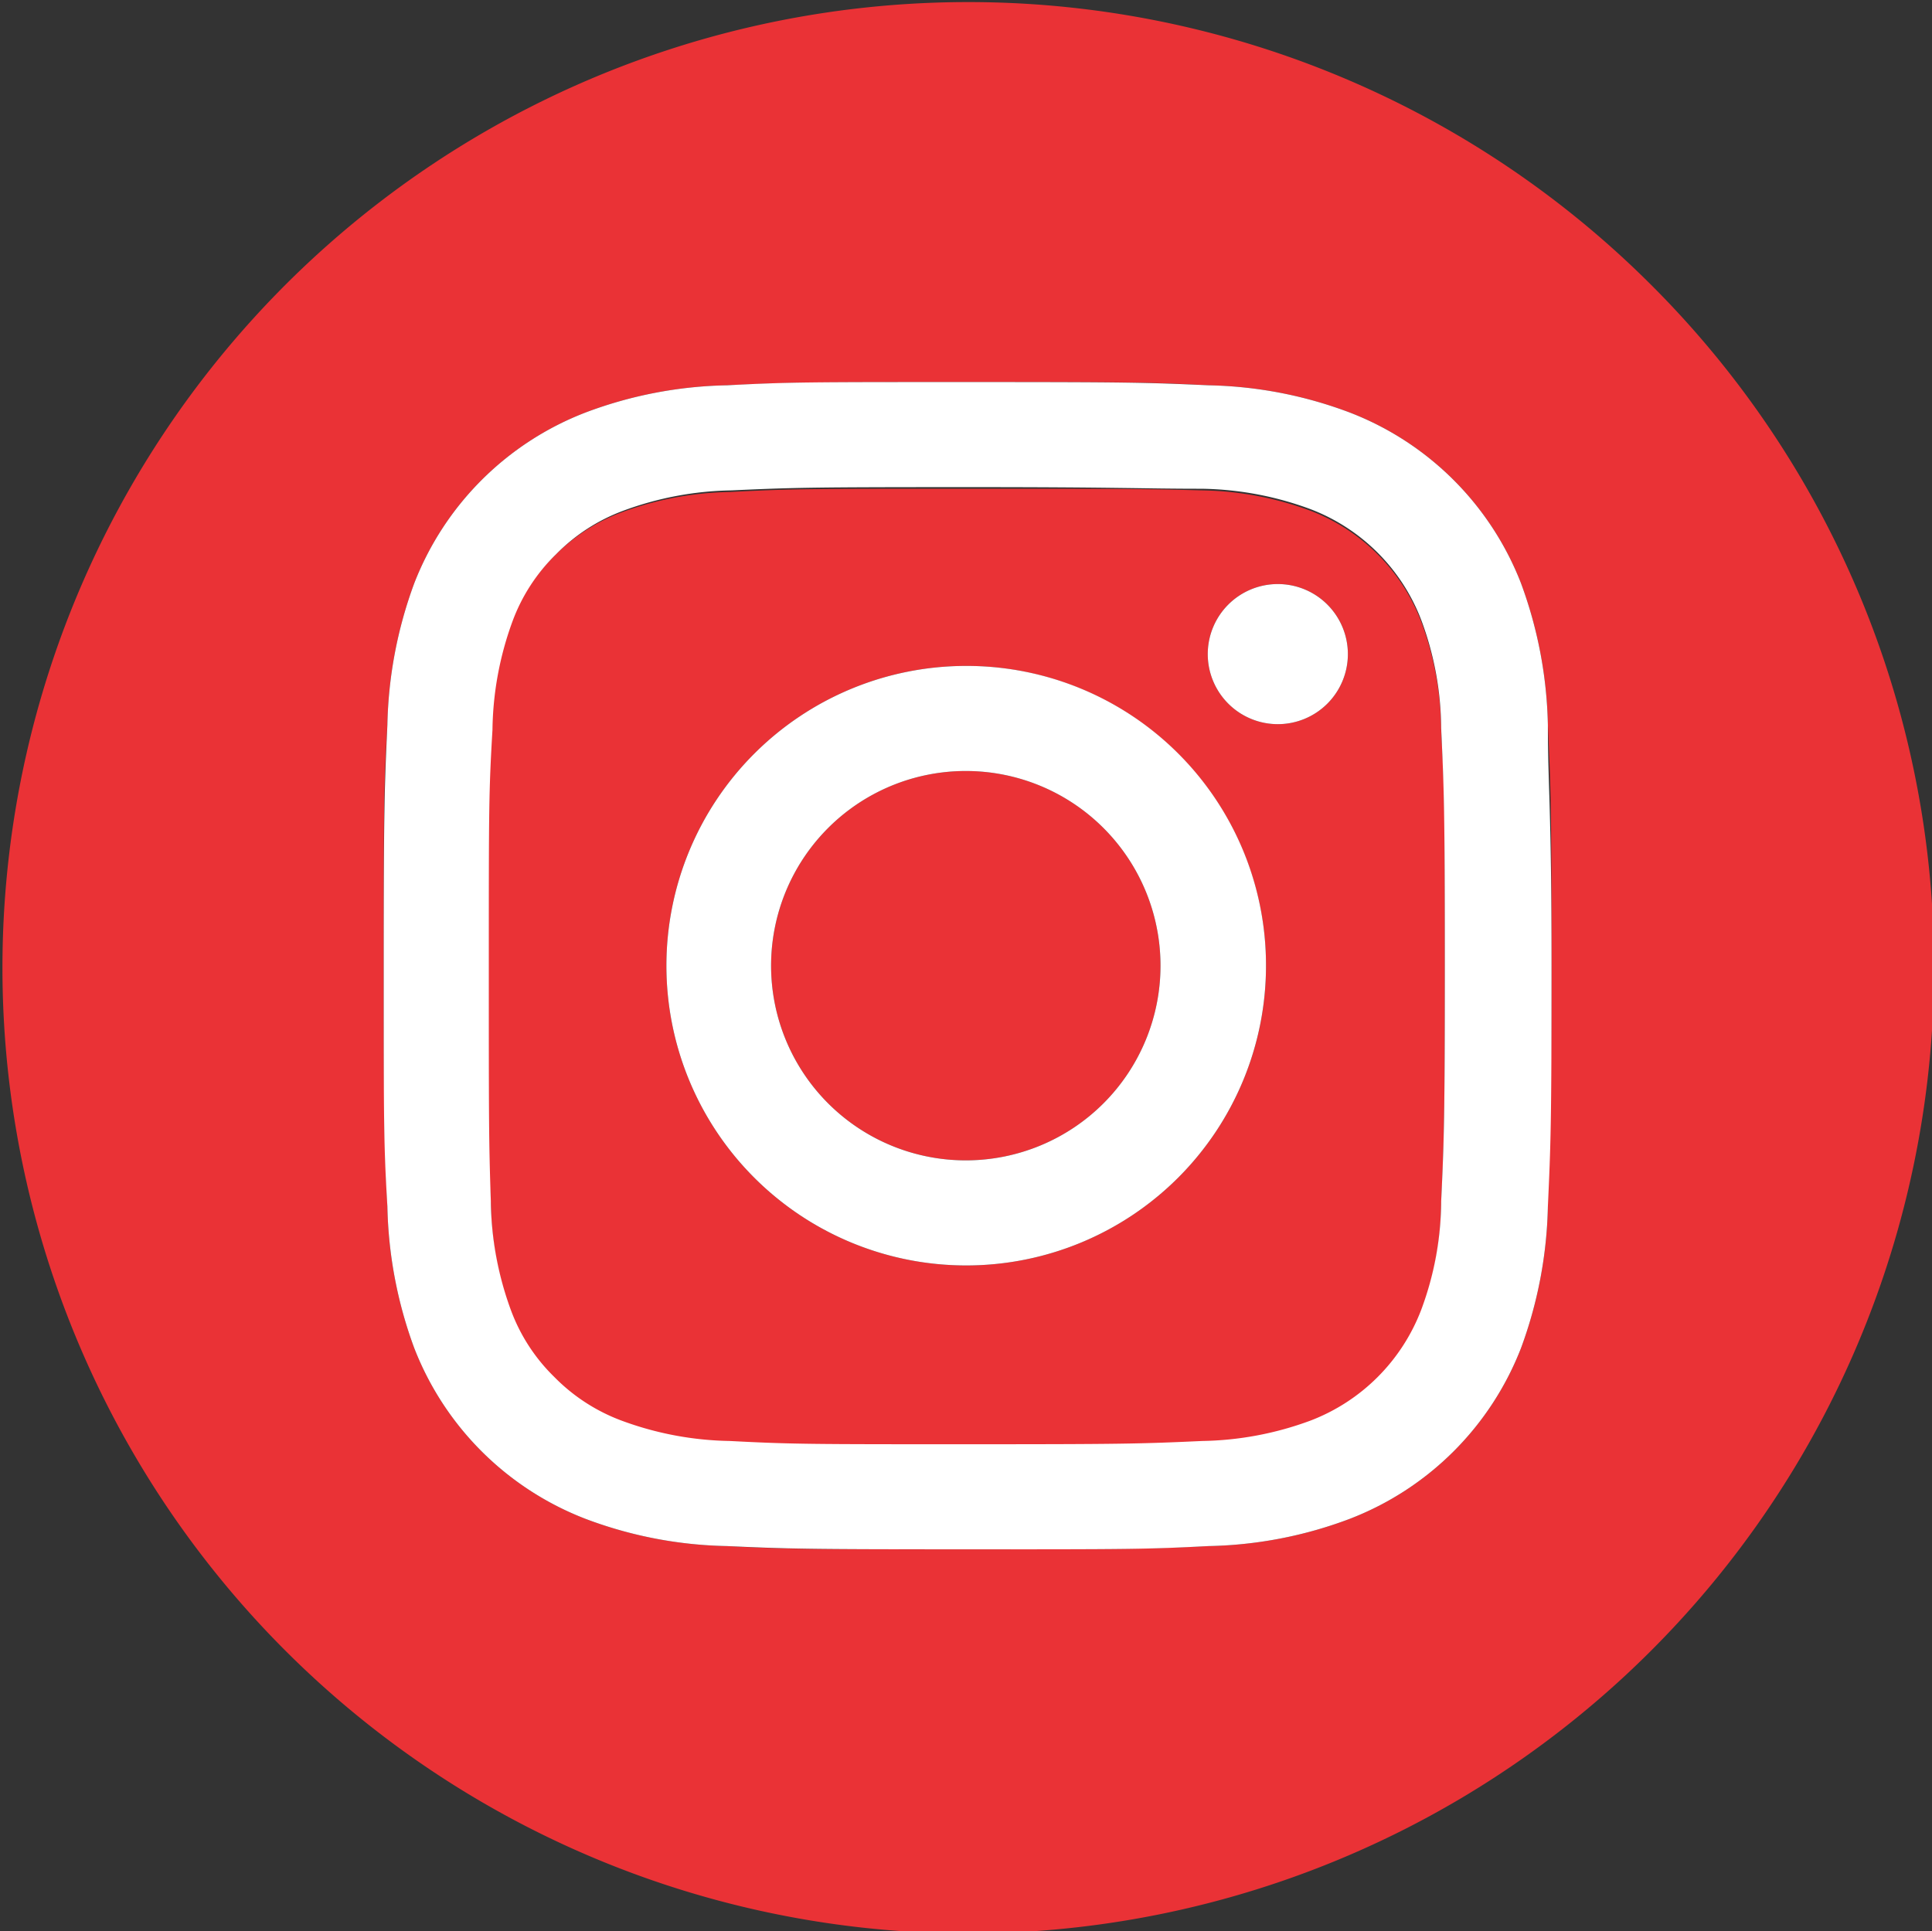 <svg xmlns="http://www.w3.org/2000/svg" viewBox="0 0 47.43 47.42"><rect x="0" y="0" width="47.43" height="47.42" fill="#333333" stroke="none"/><defs><style>.cls-1{fill:#ea3236;}.cls-2{fill:#fff;}</style></defs><title>colour-round-instagram</title><g id="Layer_2" data-name="Layer 2"><g id="Capa_1" data-name="Capa 1"><g id="_Group_" data-name="&lt;Group&gt;"><path class="cls-1" d="M28.49,23.71a4.78,4.78,0,1,1-4.77-4.78A4.78,4.78,0,0,1,28.49,23.71Z"/><path class="cls-1" d="M35.38,17.92a7.71,7.71,0,0,0-.49-2.66,4.71,4.71,0,0,0-2.72-2.72,8,8,0,0,0-2.66-.5C28,12,27.54,12,23.72,12s-4.28,0-5.8.08a8,8,0,0,0-2.66.5,4.52,4.52,0,0,0-1.65,1.07,4.44,4.44,0,0,0-1.07,1.65,8,8,0,0,0-.49,2.66c-.07,1.51-.09,2-.09,5.79s0,4.28.09,5.79a8,8,0,0,0,.49,2.66,4.44,4.44,0,0,0,1.07,1.65,4.52,4.52,0,0,0,1.65,1.07,8,8,0,0,0,2.66.5c1.52.07,2,.08,5.8.08s4.28,0,5.79-.08a8,8,0,0,0,2.66-.5,4.71,4.71,0,0,0,2.72-2.72,7.71,7.71,0,0,0,.49-2.66c.07-1.51.09-2,.09-5.79S35.45,19.43,35.38,17.92ZM23.72,31.07a7.36,7.36,0,1,1,7.36-7.36A7.36,7.36,0,0,1,23.72,31.07Zm7.65-13.29a1.72,1.72,0,1,1,1.72-1.72A1.72,1.72,0,0,1,31.37,17.78Zm4,.14a7.71,7.71,0,0,0-.49-2.66,4.71,4.71,0,0,0-2.72-2.72,8,8,0,0,0-2.66-.5C28,12,27.54,12,23.72,12s-4.28,0-5.8.08a8,8,0,0,0-2.66.5,4.52,4.52,0,0,0-1.65,1.07,4.44,4.44,0,0,0-1.07,1.65,8,8,0,0,0-.49,2.66c-.07,1.51-.09,2-.09,5.79s0,4.28.09,5.79a8,8,0,0,0,.49,2.66,4.44,4.44,0,0,0,1.07,1.65,4.52,4.52,0,0,0,1.65,1.07,8,8,0,0,0,2.66.5c1.52.07,2,.08,5.8.08s4.28,0,5.79-.08a8,8,0,0,0,2.66-.5,4.71,4.71,0,0,0,2.72-2.72,7.71,7.71,0,0,0,.49-2.66c.07-1.51.09-2,.09-5.79S35.45,19.43,35.38,17.92ZM23.72,31.07a7.36,7.36,0,1,1,7.36-7.36A7.36,7.36,0,0,1,23.72,31.07Zm7.65-13.29a1.72,1.72,0,1,1,1.72-1.72A1.72,1.72,0,0,1,31.37,17.78Zm4,.14a7.71,7.71,0,0,0-.49-2.66,4.71,4.71,0,0,0-2.72-2.72,8,8,0,0,0-2.66-.5C28,12,27.54,12,23.72,12s-4.28,0-5.8.08a8,8,0,0,0-2.66.5,4.52,4.52,0,0,0-1.65,1.07,4.44,4.44,0,0,0-1.07,1.65,8,8,0,0,0-.49,2.66c-.07,1.51-.09,2-.09,5.79s0,4.28.09,5.79a8,8,0,0,0,.49,2.66,4.44,4.44,0,0,0,1.07,1.65,4.52,4.52,0,0,0,1.65,1.07,8,8,0,0,0,2.66.5c1.52.07,2,.08,5.8.08s4.28,0,5.79-.08a8,8,0,0,0,2.66-.5,4.71,4.71,0,0,0,2.72-2.72,7.71,7.71,0,0,0,.49-2.66c.07-1.51.09-2,.09-5.79S35.45,19.43,35.38,17.92ZM23.72,31.07a7.36,7.36,0,1,1,7.36-7.36A7.36,7.36,0,0,1,23.72,31.07Zm7.65-13.29a1.72,1.72,0,1,1,1.72-1.72A1.72,1.72,0,0,1,31.37,17.78Zm4,.14a7.71,7.71,0,0,0-.49-2.66,4.71,4.71,0,0,0-2.72-2.72,8,8,0,0,0-2.66-.5C28,12,27.54,12,23.72,12s-4.28,0-5.8.08a8,8,0,0,0-2.66.5,4.52,4.52,0,0,0-1.65,1.07,4.44,4.44,0,0,0-1.07,1.65,8,8,0,0,0-.49,2.66c-.07,1.51-.09,2-.09,5.79s0,4.28.09,5.79a8,8,0,0,0,.49,2.66,4.44,4.44,0,0,0,1.07,1.65,4.52,4.52,0,0,0,1.65,1.07,8,8,0,0,0,2.66.5c1.52.07,2,.08,5.8.08s4.28,0,5.79-.08a8,8,0,0,0,2.66-.5,4.71,4.71,0,0,0,2.72-2.72,7.71,7.71,0,0,0,.49-2.66c.07-1.51.09-2,.09-5.79S35.45,19.43,35.38,17.92ZM23.72,31.07a7.36,7.36,0,1,1,7.36-7.36A7.36,7.36,0,0,1,23.72,31.07Zm7.65-13.29a1.72,1.72,0,1,1,1.72-1.72A1.72,1.72,0,0,1,31.37,17.78ZM40.48,6.94a23.71,23.71,0,1,0,7,16.77A23.63,23.63,0,0,0,40.48,6.94ZM38,29.62a10.63,10.63,0,0,1-.66,3.48,7.34,7.34,0,0,1-4.2,4.19,10.34,10.34,0,0,1-3.47.67c-1.53.07-2,.08-5.91.08s-4.39,0-5.91-.08a10.35,10.35,0,0,1-3.48-.67,7.34,7.34,0,0,1-4.2-4.19,10.63,10.63,0,0,1-.66-3.48c-.07-1.53-.09-2-.09-5.91s0-4.38.09-5.91a10.63,10.63,0,0,1,.66-3.48,7.34,7.34,0,0,1,4.2-4.19,10.35,10.35,0,0,1,3.48-.67c1.52-.07,2-.08,5.91-.08s4.38,0,5.91.08a10.34,10.34,0,0,1,3.47.67,7.34,7.34,0,0,1,4.2,4.19A10.63,10.63,0,0,1,38,17.8c.07,1.53.09,2,.09,5.91S38,28.09,38,29.62ZM34.89,15.26a4.71,4.71,0,0,0-2.72-2.72,8,8,0,0,0-2.66-.5C28,12,27.54,12,23.72,12s-4.28,0-5.8.08a8,8,0,0,0-2.66.5,4.52,4.52,0,0,0-1.65,1.07,4.44,4.44,0,0,0-1.07,1.65,8,8,0,0,0-.49,2.66c-.07,1.51-.09,2-.09,5.79s0,4.28.09,5.79a8,8,0,0,0,.49,2.66,4.44,4.44,0,0,0,1.07,1.65,4.52,4.52,0,0,0,1.65,1.07,8,8,0,0,0,2.66.5c1.52.07,2,.08,5.8.08s4.28,0,5.79-.08a8,8,0,0,0,2.66-.5,4.71,4.71,0,0,0,2.72-2.72,7.71,7.71,0,0,0,.49-2.66c.07-1.51.09-2,.09-5.79s0-4.28-.09-5.79A7.71,7.71,0,0,0,34.89,15.26ZM23.72,31.07a7.36,7.36,0,1,1,7.36-7.36A7.36,7.36,0,0,1,23.72,31.07Zm7.65-13.29a1.72,1.72,0,1,1,1.72-1.72A1.72,1.72,0,0,1,31.37,17.78Zm4,.14a7.71,7.71,0,0,0-.49-2.66,4.71,4.71,0,0,0-2.72-2.72,8,8,0,0,0-2.66-.5C28,12,27.54,12,23.72,12s-4.28,0-5.8.08a8,8,0,0,0-2.66.5,4.52,4.52,0,0,0-1.65,1.07,4.44,4.44,0,0,0-1.07,1.65,8,8,0,0,0-.49,2.66c-.07,1.51-.09,2-.09,5.79s0,4.28.09,5.79a8,8,0,0,0,.49,2.66,4.44,4.44,0,0,0,1.07,1.65,4.52,4.52,0,0,0,1.65,1.07,8,8,0,0,0,2.66.5c1.52.07,2,.08,5.8.08s4.28,0,5.79-.08a8,8,0,0,0,2.66-.5,4.71,4.71,0,0,0,2.72-2.72,7.71,7.71,0,0,0,.49-2.66c.07-1.51.09-2,.09-5.79S35.45,19.43,35.38,17.92ZM23.72,31.07a7.36,7.36,0,1,1,7.36-7.36A7.36,7.36,0,0,1,23.72,31.07Zm7.65-13.29a1.72,1.72,0,1,1,1.72-1.72A1.72,1.72,0,0,1,31.37,17.78Zm4,.14a7.71,7.71,0,0,0-.49-2.66,4.71,4.71,0,0,0-2.72-2.72,8,8,0,0,0-2.66-.5C28,12,27.54,12,23.72,12s-4.28,0-5.8.08a8,8,0,0,0-2.66.5,4.52,4.52,0,0,0-1.65,1.07,4.44,4.44,0,0,0-1.07,1.65,8,8,0,0,0-.49,2.66c-.07,1.51-.09,2-.09,5.79s0,4.28.09,5.79a8,8,0,0,0,.49,2.66,4.44,4.44,0,0,0,1.07,1.65,4.52,4.52,0,0,0,1.65,1.07,8,8,0,0,0,2.66.5c1.52.07,2,.08,5.8.08s4.28,0,5.79-.08a8,8,0,0,0,2.66-.5,4.71,4.71,0,0,0,2.72-2.72,7.71,7.71,0,0,0,.49-2.66c.07-1.51.09-2,.09-5.79S35.45,19.43,35.38,17.92ZM23.72,31.07a7.36,7.36,0,1,1,7.36-7.36A7.36,7.36,0,0,1,23.72,31.07Zm7.65-13.29a1.72,1.72,0,1,1,1.72-1.72A1.72,1.72,0,0,1,31.37,17.78Zm4,.14a7.71,7.71,0,0,0-.49-2.66,4.71,4.71,0,0,0-2.72-2.72,8,8,0,0,0-2.66-.5C28,12,27.54,12,23.72,12s-4.28,0-5.8.08a8,8,0,0,0-2.66.5,4.52,4.52,0,0,0-1.65,1.07,4.44,4.44,0,0,0-1.07,1.65,8,8,0,0,0-.49,2.66c-.07,1.51-.09,2-.09,5.79s0,4.28.09,5.79a8,8,0,0,0,.49,2.66,4.44,4.44,0,0,0,1.07,1.65,4.52,4.52,0,0,0,1.65,1.07,8,8,0,0,0,2.66.5c1.52.07,2,.08,5.8.08s4.28,0,5.79-.08a8,8,0,0,0,2.66-.5,4.71,4.71,0,0,0,2.72-2.72,7.71,7.71,0,0,0,.49-2.66c.07-1.51.09-2,.09-5.79S35.45,19.43,35.38,17.92ZM23.72,31.07a7.36,7.36,0,1,1,7.36-7.36A7.36,7.36,0,0,1,23.72,31.07Zm7.65-13.29a1.72,1.72,0,1,1,1.72-1.72A1.72,1.72,0,0,1,31.37,17.78Zm4,.14a7.71,7.71,0,0,0-.49-2.66,4.71,4.71,0,0,0-2.72-2.72,8,8,0,0,0-2.66-.5C28,12,27.54,12,23.72,12s-4.28,0-5.8.08a8,8,0,0,0-2.66.5,4.52,4.52,0,0,0-1.65,1.07,4.44,4.44,0,0,0-1.07,1.65,8,8,0,0,0-.49,2.66c-.07,1.51-.09,2-.09,5.79s0,4.28.09,5.79a8,8,0,0,0,.49,2.66,4.44,4.44,0,0,0,1.07,1.65,4.52,4.52,0,0,0,1.65,1.07,8,8,0,0,0,2.66.5c1.52.07,2,.08,5.8.08s4.28,0,5.79-.08a8,8,0,0,0,2.66-.5,4.71,4.71,0,0,0,2.72-2.72,7.71,7.71,0,0,0,.49-2.66c.07-1.51.09-2,.09-5.79S35.45,19.43,35.38,17.92ZM23.72,31.07a7.36,7.36,0,1,1,7.36-7.36A7.36,7.36,0,0,1,23.72,31.07Zm7.65-13.29a1.72,1.72,0,1,1,1.72-1.72A1.72,1.72,0,0,1,31.37,17.78Z"/><path class="cls-2" d="M38,17.8a10.63,10.63,0,0,0-.66-3.48,7.34,7.34,0,0,0-4.2-4.19,10.34,10.34,0,0,0-3.47-.67c-1.53-.07-2-.08-5.91-.08s-4.39,0-5.91.08a10.35,10.35,0,0,0-3.48.67,7.34,7.34,0,0,0-4.2,4.19,10.63,10.63,0,0,0-.66,3.48c-.07,1.53-.09,2-.09,5.91s0,4.38.09,5.91a10.63,10.63,0,0,0,.66,3.48,7.34,7.34,0,0,0,4.2,4.19,10.35,10.35,0,0,0,3.48.67c1.52.07,2,.08,5.91.08s4.38,0,5.91-.08a10.34,10.34,0,0,0,3.47-.67,7.34,7.34,0,0,0,4.2-4.19A10.63,10.63,0,0,0,38,29.62c.07-1.53.09-2,.09-5.91S38,19.33,38,17.8ZM35.38,29.5a7.71,7.71,0,0,1-.49,2.66,4.71,4.71,0,0,1-2.72,2.72,8,8,0,0,1-2.66.5c-1.51.07-2,.08-5.79.08s-4.28,0-5.8-.08a8,8,0,0,1-2.66-.5,4.52,4.52,0,0,1-1.65-1.07,4.44,4.44,0,0,1-1.07-1.65,8,8,0,0,1-.49-2.66C12,28,12,27.54,12,23.71s0-4.28.09-5.79a8,8,0,0,1,.49-2.66,4.44,4.44,0,0,1,1.07-1.65,4.52,4.52,0,0,1,1.65-1.07,8,8,0,0,1,2.66-.5c1.52-.07,2-.08,5.8-.08S28,12,29.51,12a8,8,0,0,1,2.66.5,4.71,4.71,0,0,1,2.72,2.72,7.71,7.71,0,0,1,.49,2.66c.07,1.51.09,2,.09,5.79S35.45,28,35.38,29.5Z"/><path class="cls-2" d="M33.09,16.06a1.72,1.72,0,1,1-1.72-1.72A1.72,1.72,0,0,1,33.09,16.06Z"/><path class="cls-2" d="M23.72,16.35a7.36,7.36,0,1,0,7.36,7.36A7.35,7.35,0,0,0,23.72,16.35Zm0,12.14a4.78,4.78,0,1,1,4.77-4.78A4.78,4.78,0,0,1,23.72,28.49Z"/></g></g></g></svg>